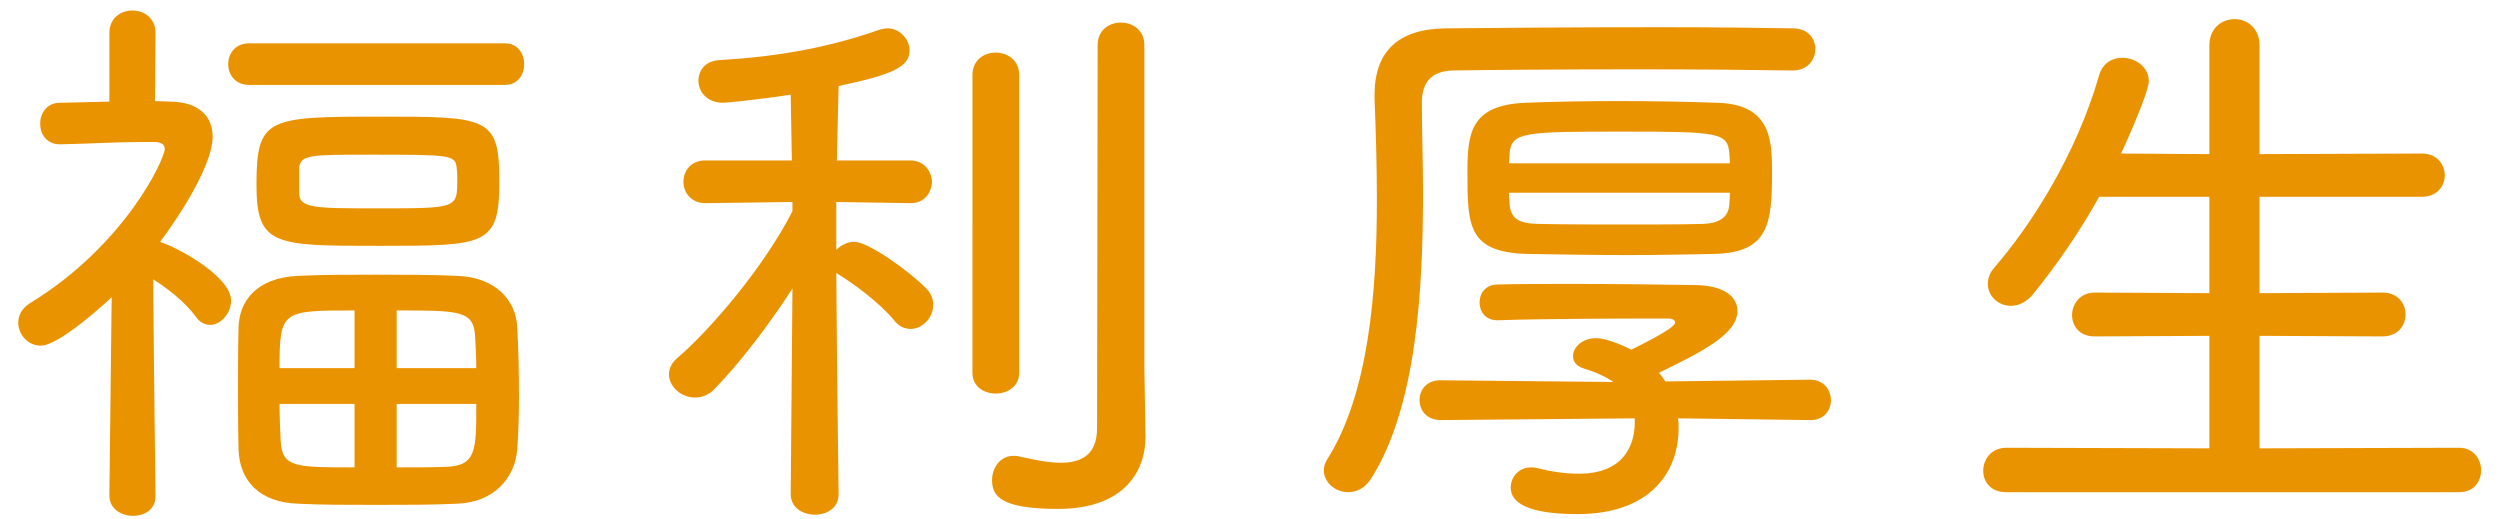 <svg xmlns="http://www.w3.org/2000/svg" width="130" height="27" viewBox="0 0 130 27"><path fill="#EA9300" d="M127.877 25.594h-23.549c-.81 0-1.2-.54-1.2-1.11 0-.6.42-1.2 1.2-1.2l10.559.03v-5.85l-5.97.03c-.78 0-1.17-.54-1.17-1.11 0-.57.42-1.17 1.17-1.17l5.97.03v-5.01h-5.73c-.99 1.77-2.13 3.45-3.419 5.04-.36.45-.78.63-1.17.63-.66 0-1.2-.51-1.2-1.14 0-.27.09-.57.33-.84 1.92-2.22 4.259-5.85 5.459-10.019.18-.63.69-.9 1.2-.9.69 0 1.38.48 1.38 1.2 0 .6-1.11 3.059-1.44 3.779l4.59.03V2.375c0-.93.66-1.38 1.32-1.38.63 0 1.29.45 1.29 1.38v5.639l8.43-.03c.81 0 1.2.57 1.2 1.14 0 .54-.39 1.11-1.2 1.11h-8.43v5.01l6.39-.03c.81 0 1.2.57 1.2 1.14s-.39 1.14-1.2 1.14l-6.39-.03v5.85l10.38-.03c.75 0 1.14.6 1.14 1.17s-.36 1.14-1.14 1.14zm-33.72-3.75h-.03l-6.87-.09c.03.18.03.33.03.51 0 2.4-1.59 4.47-5.25 4.47-2.67 0-3.48-.63-3.48-1.38 0-.54.42-1.05 1.05-1.05.09 0 .21 0 .3.03.69.18 1.47.3 2.19.3 2.7 0 2.91-1.98 2.91-2.64v-.24l-10.08.09c-.75 0-1.11-.51-1.11-1.05 0-.51.36-1.02 1.08-1.02l9 .09c-.39-.27-.9-.51-1.5-.69-.42-.12-.6-.36-.6-.66 0-.45.48-.93 1.2-.93.57 0 1.56.45 1.83.6.09-.06 2.28-1.08 2.28-1.41 0-.12-.12-.21-.36-.21-1.98 0-6.3 0-8.85.09h-.03c-.63 0-.93-.45-.93-.93 0-.45.3-.93.93-.93 1.02-.03 2.37-.03 3.81-.03 2.31 0 4.83.03 6.51.06 1.56.03 2.16.66 2.16 1.35 0 1.2-1.86 2.13-4.08 3.21.12.15.24.3.33.45l7.5-.09h.03c.72 0 1.08.54 1.08 1.08 0 .51-.36 1.02-1.05 1.02zm-9.99-16.589c1.71 0 3.45.03 5.16.09 2.79.09 2.82 1.979 2.82 3.659 0 2.67-.21 4.11-2.94 4.2-1.5.03-3 .06-4.5.06-1.83 0-3.6-.03-5.31-.06-3.06-.09-3.09-1.47-3.09-4.23 0-1.98.12-3.509 3-3.629 1.53-.06 3.18-.09 4.86-.09zm-5.67 5.339c.06.81.51 1.02 1.5 1.05 1.44.03 3.12.03 4.8.03 1.26 0 2.52 0 3.75-.03.84-.03 1.35-.33 1.38-1.05 0-.18.03-.36.03-.57h-11.49c0 .21.03.39.03.57zm-.03-2.1h11.49c0-.18-.03-.36-.03-.51-.09-1.08-.51-1.14-5.43-1.14-5.25 0-5.94 0-6 1.2l-.03.45zm14.76-4.829h-.03c-1.8-.03-4.89-.06-8.07-.06-3.84 0-7.77.03-9.57.06-1.17.03-1.62.66-1.62 1.68 0 1.409.06 3.029.06 4.709 0 5.13-.36 11.1-2.669 14.79-.33.54-.78.75-1.23.75-.66 0-1.26-.51-1.26-1.14 0-.18.06-.39.18-.57 2.16-3.42 2.58-8.73 2.58-13.5 0-1.89-.06-3.66-.12-5.219v-.24c0-2.25 1.229-3.42 3.689-3.45 2.49-.03 7.11-.06 11.28-.06 2.67 0 5.19.03 6.78.06.81 0 1.17.54 1.17 1.08s-.39 1.11-1.17 1.11zm-38.22 22.799c-3 0-3.42-.69-3.42-1.5 0-.63.42-1.26 1.11-1.26.09 0 .21 0 .3.03.69.15 1.47.33 2.16.33 1.05 0 1.89-.39 1.89-1.8l.03-19.919c0-.78.6-1.17 1.2-1.17.63 0 1.23.39 1.23 1.17v16.799l.06 3.51v.06c0 1.8-1.11 3.75-4.56 3.75zm-3.24-6c-.6 0-1.2-.36-1.2-1.08V3.905c0-.78.6-1.17 1.2-1.17.63 0 1.23.39 1.23 1.17v15.479c0 .72-.6 1.08-1.23 1.08zm-7.35-7.89c.75 0 2.91 1.56 3.75 2.43.27.27.36.57.36.84 0 .69-.57 1.26-1.17 1.26-.3 0-.6-.12-.84-.42-.75-.93-2.19-1.98-2.94-2.43l-.09-.06c.03 4.56.12 11.49.12 11.49v.03c0 .69-.6 1.05-1.23 1.05s-1.26-.36-1.26-1.08l.09-10.68c-1.26 1.95-2.76 3.9-4.049 5.22-.3.33-.69.45-1.02.45-.72 0-1.35-.57-1.35-1.2 0-.3.12-.6.45-.87 1.77-1.53 4.499-4.74 5.969-7.62v-.48l-4.499.06h-.03c-.75 0-1.14-.57-1.14-1.11 0-.57.39-1.11 1.14-1.11h4.499l-.06-3.419c-1.56.24-3.329.42-3.509.42-.84 0-1.29-.57-1.29-1.14 0-.54.36-1.05 1.11-1.08 2.999-.18 5.609-.63 8.339-1.59.12-.03.27-.06.39-.06.63 0 1.14.57 1.14 1.14 0 .87-.87 1.26-3.69 1.86l-.09 3.869h3.81c.75 0 1.11.57 1.14 1.11-.03.57-.39 1.11-1.11 1.11h-.03l-3.84-.06v2.49c.24-.24.57-.42.93-.42zm-18.15-8.159h-13.32c-.72 0-1.08-.54-1.08-1.08s.36-1.08 1.08-1.08h13.32c.66 0 .99.54.99 1.08s-.33 1.08-.99 1.08zm-17.88 8.189c.51.12 3.63 1.68 3.63 3.03 0 .66-.54 1.26-1.08 1.26-.27 0-.54-.12-.75-.42-.57-.78-1.47-1.47-2.22-1.95.03 4.38.12 11.25.12 11.25v.03c0 .69-.57 1.02-1.17 1.02s-1.23-.36-1.23-1.05l.12-10.32c-.15.15-2.699 2.52-3.689 2.52-.66 0-1.17-.57-1.17-1.2 0-.36.18-.75.63-1.02 4.949-3.03 6.989-7.5 6.989-8.01 0-.3-.3-.36-.57-.36h-.57c-1.47 0-2.7.09-4.289.12h-.03c-.69 0-1.02-.54-1.02-1.08 0-.509.33-1.079 1.02-1.079l2.579-.06v-3.57c0-.78.6-1.17 1.2-1.17s1.2.39 1.2 1.17l-.03 3.54c.27 0 .57.03.84.03 1.44.03 2.16.75 2.16 1.829 0 1.41-1.62 3.99-2.73 5.46l.06.03zm11.31.18c-5.43 0-6.36 0-6.36-3.18 0-3.479.57-3.539 6.36-3.539 5.67 0 6.27 0 6.27 3.359 0 3.36-.69 3.36-6.27 3.36zm4.05-4.05c-.06-.69-.33-.69-4.59-.69-2.97 0-3.54 0-3.6.69v1.29c0 .81.78.81 4.08.81 4.11 0 4.14 0 4.14-1.44 0-.24 0-.51-.03-.66zm-8.22 5.61c1.14-.06 2.58-.06 4.02-.06 1.47 0 2.97 0 4.2.06 2.04.06 3.09 1.29 3.15 2.67.06 1.05.09 2.34.09 3.57 0 .99-.03 1.95-.09 2.79-.12 1.47-1.2 2.76-3.15 2.82-1.23.06-2.73.06-4.2.06-1.44 0-2.88 0-4.02-.06-2.04-.06-3.06-1.2-3.12-2.79-.03-1.02-.03-2.13-.03-3.21 0-1.11 0-2.22.03-3.18.03-1.29.87-2.58 3.12-2.67zm5.1 9.96c.96 0 1.86 0 2.58-.03 1.56-.06 1.56-.84 1.56-3.27h-4.14v3.3zm0-5.16h4.14c0-.57-.03-1.11-.06-1.62-.06-1.38-.78-1.38-4.08-1.38v3zm-6.03 3.81c.09 1.35.75 1.35 3.84 1.35v-3.3h-3.9c0 .66.03 1.32.06 1.95zm3.84-3.81v-3c-3.78 0-3.9 0-3.9 3h3.9z"/></svg>